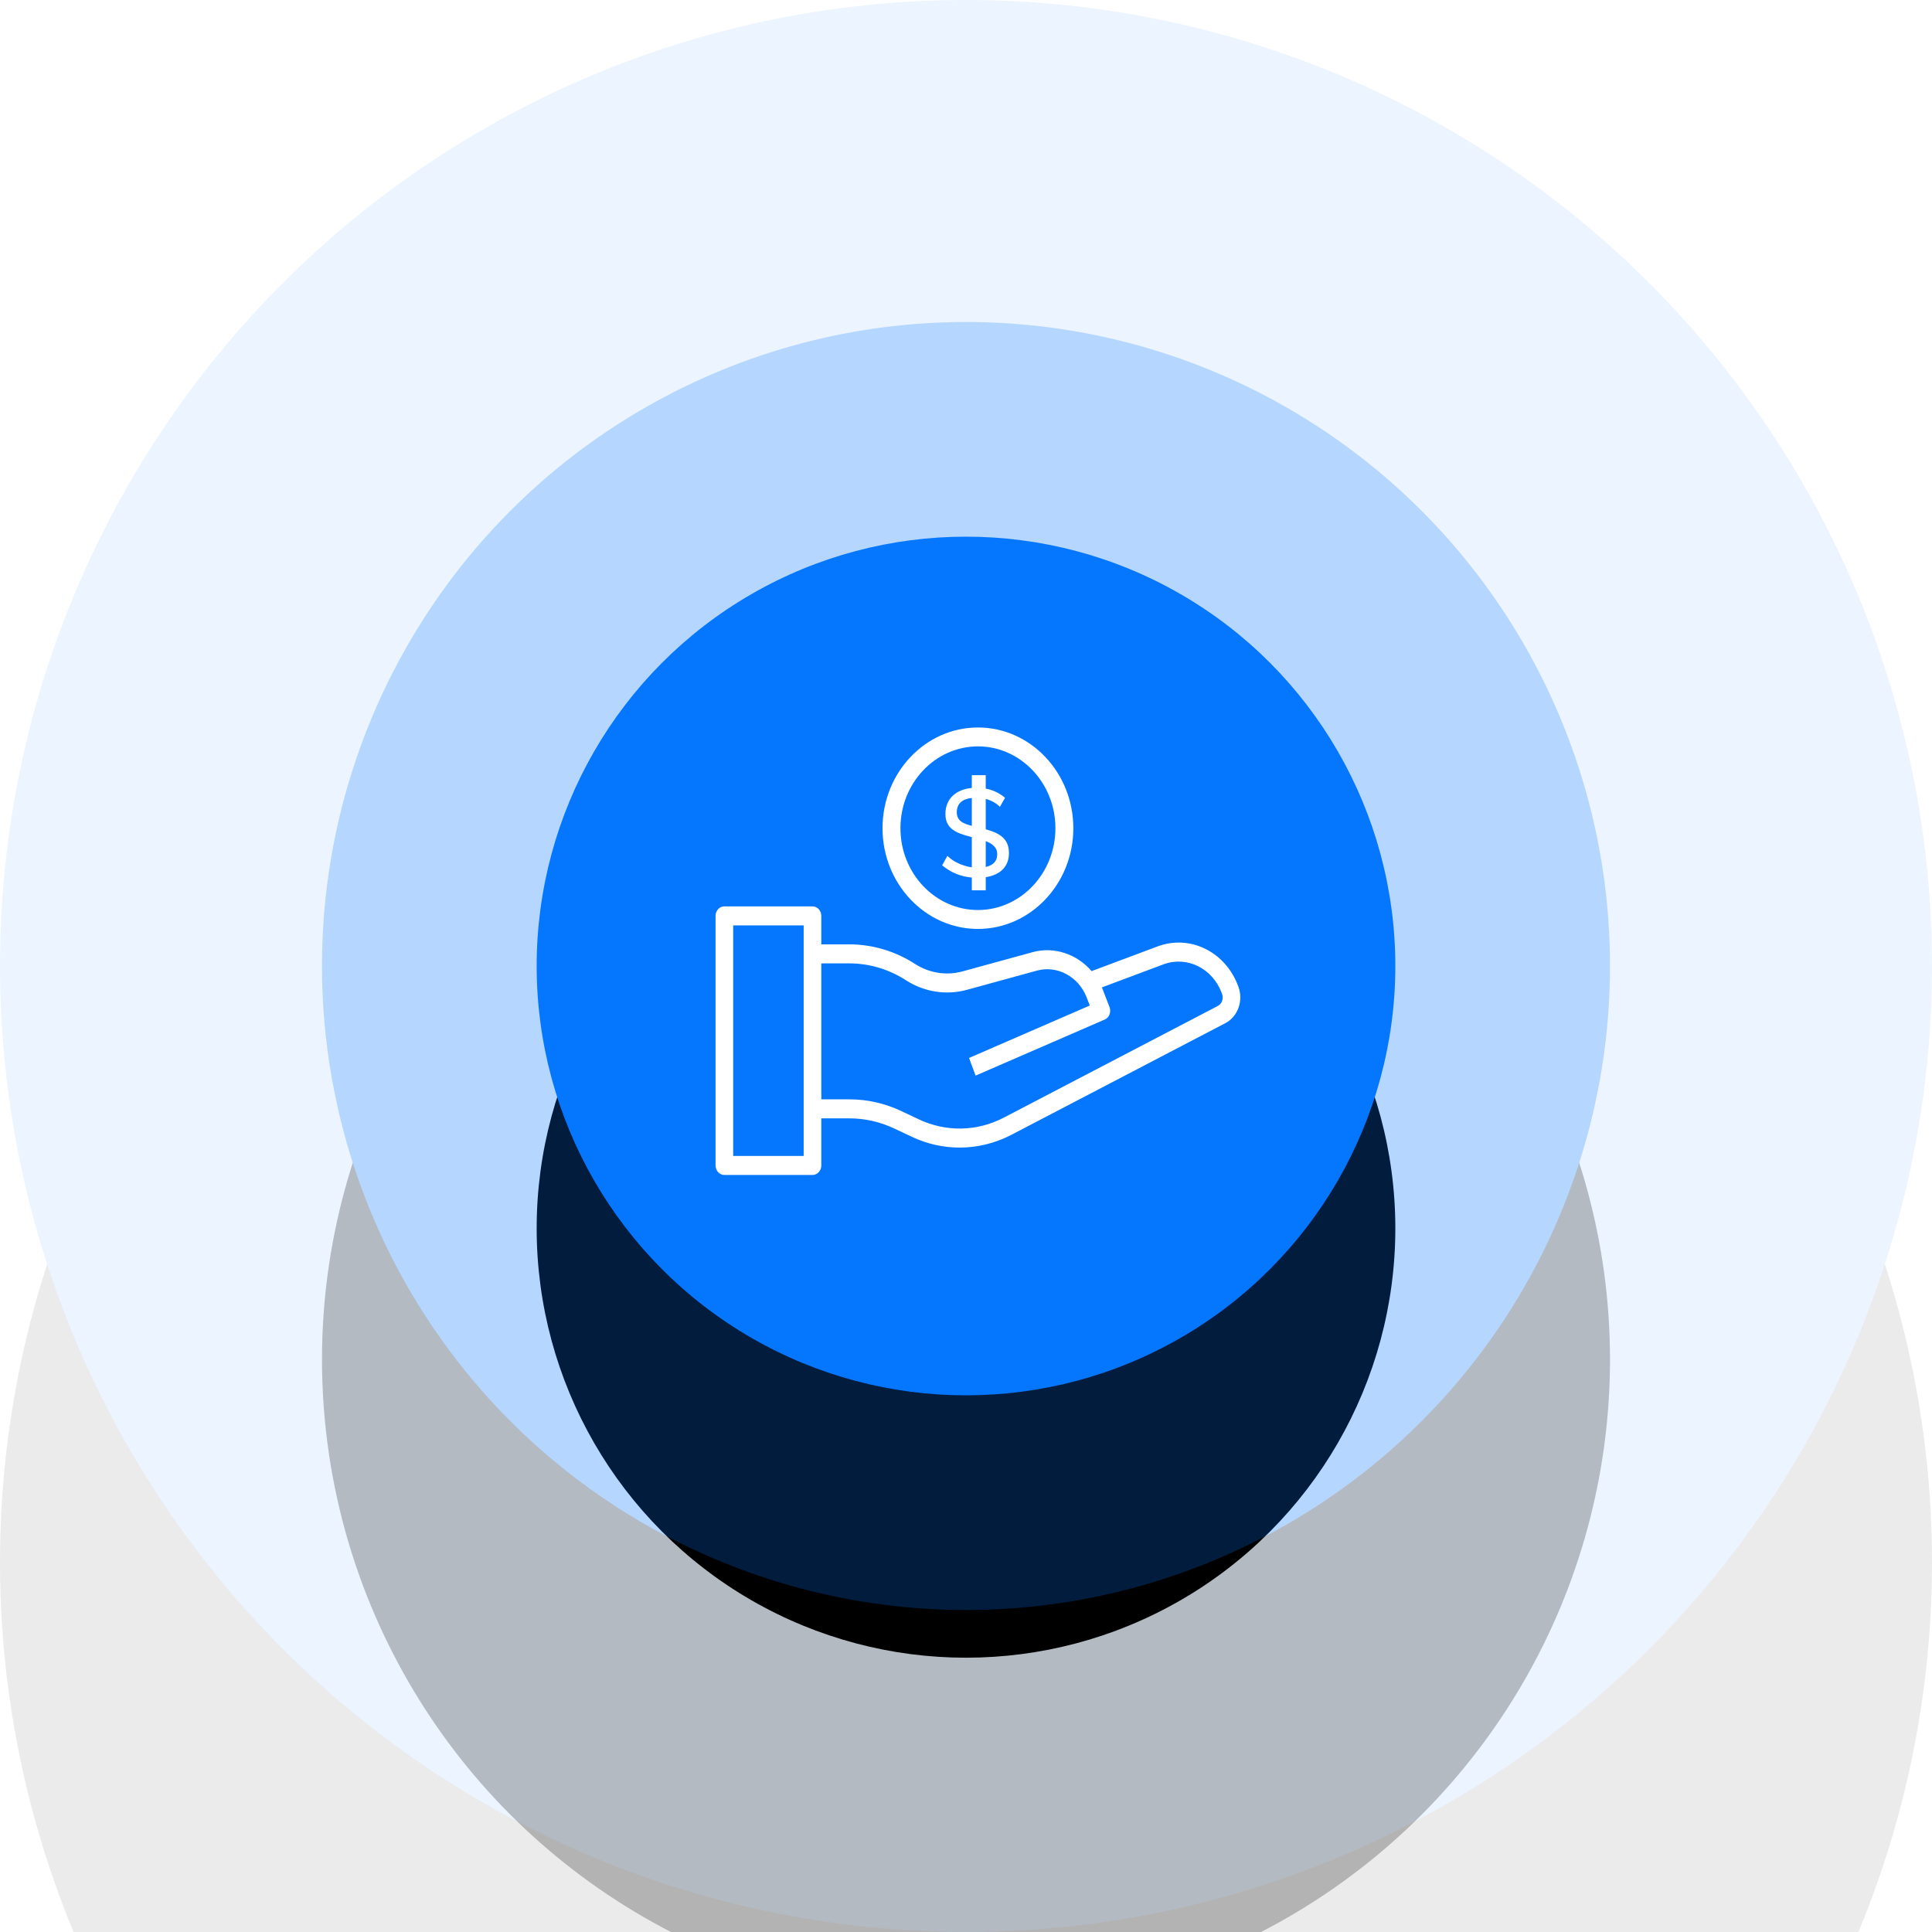<?xml version="1.0" encoding="UTF-8"?>
<svg width="162px" height="162px" viewBox="0 0 162 162" version="1.1" xmlns="http://www.w3.org/2000/svg" xmlns:xlink="http://www.w3.org/1999/xlink">
    <!-- Generator: Sketch 51.2 (57519) - http://www.bohemiancoding.com/sketch -->
    <title>Group 11</title>
    <desc>Created with Sketch.</desc>
    <defs>
        <circle id="path-1" cx="81" cy="81" r="81"></circle>
        <filter x="-86.7%" y="-55.9%" width="273.5%" height="273.5%" filterUnits="objectBoundingBox" id="filter-2">
            <feOffset dx="0" dy="50" in="SourceAlpha" result="shadowOffsetOuter1"></feOffset>
            <feGaussianBlur stdDeviation="38.5" in="shadowOffsetOuter1" result="shadowBlurOuter1"></feGaussianBlur>
            <feColorMatrix values="0 0 0 0 0.02   0 0 0 0 0.467   0 0 0 0 1  0 0 0 0 0" type="matrix" in="shadowBlurOuter1"></feColorMatrix>
        </filter>
        <circle id="path-3" cx="81" cy="81" r="36"></circle>
        <filter x="-86.1%" y="-55.6%" width="272.2%" height="272.2%" filterUnits="objectBoundingBox" id="filter-4">
            <feOffset dx="0" dy="22" in="SourceAlpha" result="shadowOffsetOuter1"></feOffset>
            <feGaussianBlur stdDeviation="17" in="shadowOffsetOuter1" result="shadowBlurOuter1"></feGaussianBlur>
            <feColorMatrix values="0 0 0 0 0.02   0 0 0 0 0.467   0 0 0 0 1  0 0 0 0 0" type="matrix" in="shadowBlurOuter1"></feColorMatrix>
        </filter>
        <circle id="path-5" cx="81" cy="81" r="54"></circle>
        <filter x="-86.1%" y="-55.6%" width="272.2%" height="272.2%" filterUnits="objectBoundingBox" id="filter-6">
            <feOffset dx="0" dy="33" in="SourceAlpha" result="shadowOffsetOuter1"></feOffset>
            <feGaussianBlur stdDeviation="25.5" in="shadowOffsetOuter1" result="shadowBlurOuter1"></feGaussianBlur>
            <feColorMatrix values="0 0 0 0 0.02   0 0 0 0 0.467   0 0 0 0 1  0 0 0 0 0" type="matrix" in="shadowBlurOuter1"></feColorMatrix>
        </filter>
    </defs>
    <g id="🔆-LP-Ready-Final" stroke="none" stroke-width="1" fill="none" fill-rule="evenodd">
        <g id="Memcare-LP-Partner-02" transform="translate(-196, -992)">
            <g id="Group-11" transform="translate(196, 992)">
                <g id="Oval-4-Copy-3" opacity="0.08">
                    <use fill="black" fill-opacity="1" filter="url(#filter-2)" xlink:href="#path-1"></use>
                    <use fill="#0577FF" fill-rule="evenodd" xlink:href="#path-1"></use>
                </g>
                <g id="Oval-4">
                    <use fill="black" fill-opacity="1" filter="url(#filter-4)" xlink:href="#path-3"></use>
                    <use fill="#0577FF" fill-rule="evenodd" xlink:href="#path-3"></use>
                </g>
                <g id="Oval-4-Copy-2" opacity="0.24">
                    <use fill="black" fill-opacity="1" filter="url(#filter-6)" xlink:href="#path-5"></use>
                    <use fill="#0577FF" fill-rule="evenodd" xlink:href="#path-5"></use>
                </g>
                <path d="M82,77.891 C86.411,77.891 90,74.103 90,69.446 C90,64.789 86.411,61 82,61 C77.589,61 74,64.789 74,69.446 C74,74.103 77.589,77.891 82,77.891 Z M82,62.585 C85.583,62.585 88.498,65.663 88.498,69.446 C88.498,73.228 85.583,76.306 82,76.306 C78.417,76.306 75.502,73.228 75.502,69.446 C75.502,65.663 78.417,62.585 82,62.585 Z" id="Shape" fill="#FFFFFF" fill-rule="nonzero"></path>
                <path d="M103.838,82.731 L103.816,82.67 C102.743,79.797 99.779,78.342 97.066,79.358 L91.531,81.429 C90.3,80.003 88.401,79.341 86.576,79.842 L80.699,81.454 C79.36,81.822 77.913,81.594 76.729,80.829 C75.063,79.754 73.157,79.185 71.216,79.185 C71.214,79.185 71.211,79.185 71.209,79.185 L68.867,79.187 L68.867,76.797 C68.867,76.357 68.536,76 68.128,76 L60.74,76 C60.331,76 60,76.357 60,76.797 L60,97.724 C60,98.165 60.331,98.522 60.74,98.522 L68.128,98.522 C68.536,98.522 68.867,98.165 68.867,97.724 L68.867,93.776 L71.217,93.776 C72.523,93.776 73.792,94.063 74.988,94.628 L76.454,95.32 C77.736,95.924 79.101,96.226 80.464,96.226 C81.955,96.226 83.444,95.866 84.82,95.148 C90.068,92.408 99.376,87.549 102.753,85.79 C103.798,85.245 104.275,83.901 103.838,82.731 Z M67.388,79.985 L67.388,92.979 L67.388,96.927 L61.479,96.927 L61.479,77.595 L67.388,77.595 L67.388,79.985 Z M102.109,84.354 C98.732,86.114 89.423,90.972 84.175,93.712 C81.93,94.884 79.332,94.937 77.047,93.859 L75.582,93.167 C74.197,92.513 72.729,92.181 71.217,92.181 L68.867,92.181 L68.867,80.782 L71.21,80.78 C71.212,80.78 71.214,80.78 71.216,80.78 C72.889,80.78 74.533,81.27 75.969,82.197 C77.489,83.179 79.346,83.471 81.064,83 L86.941,81.388 C88.644,80.92 90.438,81.885 91.117,83.632 L91.244,83.961 L91.328,84.179 L91.381,84.314 L81.254,88.711 L81.806,90.19 L92.627,85.492 C92.629,85.492 92.63,85.491 92.631,85.491 C92.632,85.49 92.634,85.49 92.636,85.489 C92.646,85.484 92.656,85.478 92.666,85.473 C92.677,85.468 92.688,85.463 92.698,85.457 C92.711,85.449 92.724,85.441 92.736,85.433 C92.744,85.427 92.753,85.422 92.761,85.417 C92.775,85.407 92.787,85.396 92.8,85.386 C92.807,85.381 92.813,85.376 92.819,85.37 C92.832,85.359 92.845,85.346 92.857,85.334 C92.862,85.328 92.868,85.323 92.873,85.318 C92.885,85.305 92.896,85.292 92.907,85.278 C92.912,85.272 92.917,85.266 92.922,85.26 C92.932,85.246 92.941,85.233 92.951,85.219 C92.956,85.211 92.961,85.204 92.966,85.197 C92.974,85.183 92.981,85.169 92.989,85.155 C92.994,85.146 92.999,85.138 93.003,85.129 C93.01,85.115 93.017,85.099 93.023,85.084 C93.026,85.076 93.03,85.069 93.033,85.061 C93.034,85.06 93.034,85.059 93.034,85.059 C93.042,85.04 93.048,85.02 93.054,85 C93.055,84.995 93.057,84.99 93.059,84.985 C93.1,84.838 93.103,84.677 93.059,84.521 C93.052,84.496 93.044,84.471 93.034,84.446 L92.486,83.026 C92.484,83.023 92.483,83.02 92.482,83.016 L92.396,82.793 L97.551,80.864 C99.517,80.129 101.666,81.183 102.444,83.265 L102.466,83.326 C102.616,83.728 102.463,84.169 102.109,84.354 Z" id="Shape" fill="#FFFFFF" fill-rule="nonzero"></path>
                <path d="M80.966,72.616 C80.74,72.55 80.531,72.471 80.336,72.38 C80.142,72.29 79.969,72.19 79.819,72.082 C79.669,71.974 79.543,71.868 79.44,71.763 L79,72.558 C79.717,73.158 80.547,73.5 81.488,73.584 L81.488,74.652 L81.621,74.652 L82.071,74.652 L82.655,74.652 L82.655,73.553 C82.797,73.53 82.936,73.501 83.069,73.464 C83.38,73.377 83.648,73.249 83.873,73.082 C84.098,72.914 84.276,72.702 84.406,72.443 C84.535,72.185 84.6,71.882 84.6,71.533 C84.6,71.197 84.544,70.915 84.431,70.685 C84.318,70.454 84.155,70.259 83.94,70.098 C83.725,69.938 83.465,69.804 83.161,69.695 C83.002,69.639 82.833,69.586 82.654,69.536 L82.654,66.99 C82.816,67.033 82.968,67.086 83.11,67.151 C83.271,67.225 83.412,67.305 83.535,67.392 C83.658,67.479 83.76,67.568 83.842,67.659 L84.272,66.895 C83.986,66.65 83.66,66.455 83.295,66.308 C83.094,66.228 82.881,66.167 82.654,66.125 L82.654,65 L82.071,65 L81.621,65 L81.488,65 L81.488,66.07 C81.198,66.098 80.928,66.155 80.679,66.246 C80.392,66.35 80.145,66.495 79.937,66.68 C79.728,66.865 79.566,67.089 79.45,67.35 C79.334,67.612 79.276,67.91 79.276,68.245 C79.276,68.538 79.324,68.79 79.419,68.999 C79.515,69.208 79.657,69.386 79.844,69.533 C80.032,69.68 80.266,69.805 80.546,69.91 C80.817,70.012 81.132,70.107 81.488,70.195 L81.488,72.727 C81.308,72.702 81.134,72.666 80.966,72.616 Z M82.655,70.533 C82.668,70.538 82.683,70.543 82.696,70.548 C82.894,70.625 83.061,70.714 83.198,70.815 C83.334,70.917 83.438,71.032 83.51,71.161 C83.581,71.29 83.617,71.445 83.617,71.627 C83.617,72.004 83.477,72.286 83.198,72.475 C83.049,72.574 82.868,72.647 82.655,72.694 L82.655,70.533 Z M81.027,69.109 C80.843,69.043 80.693,68.964 80.577,68.873 C80.46,68.783 80.373,68.674 80.315,68.549 C80.257,68.423 80.228,68.273 80.228,68.099 C80.228,67.743 80.344,67.46 80.577,67.251 C80.779,67.068 81.083,66.955 81.488,66.91 L81.488,69.253 C81.317,69.206 81.164,69.158 81.027,69.109 Z" id="Shape" fill="#FFFFFF" fill-rule="nonzero"></path>
            </g>
        </g>
    </g>
</svg>